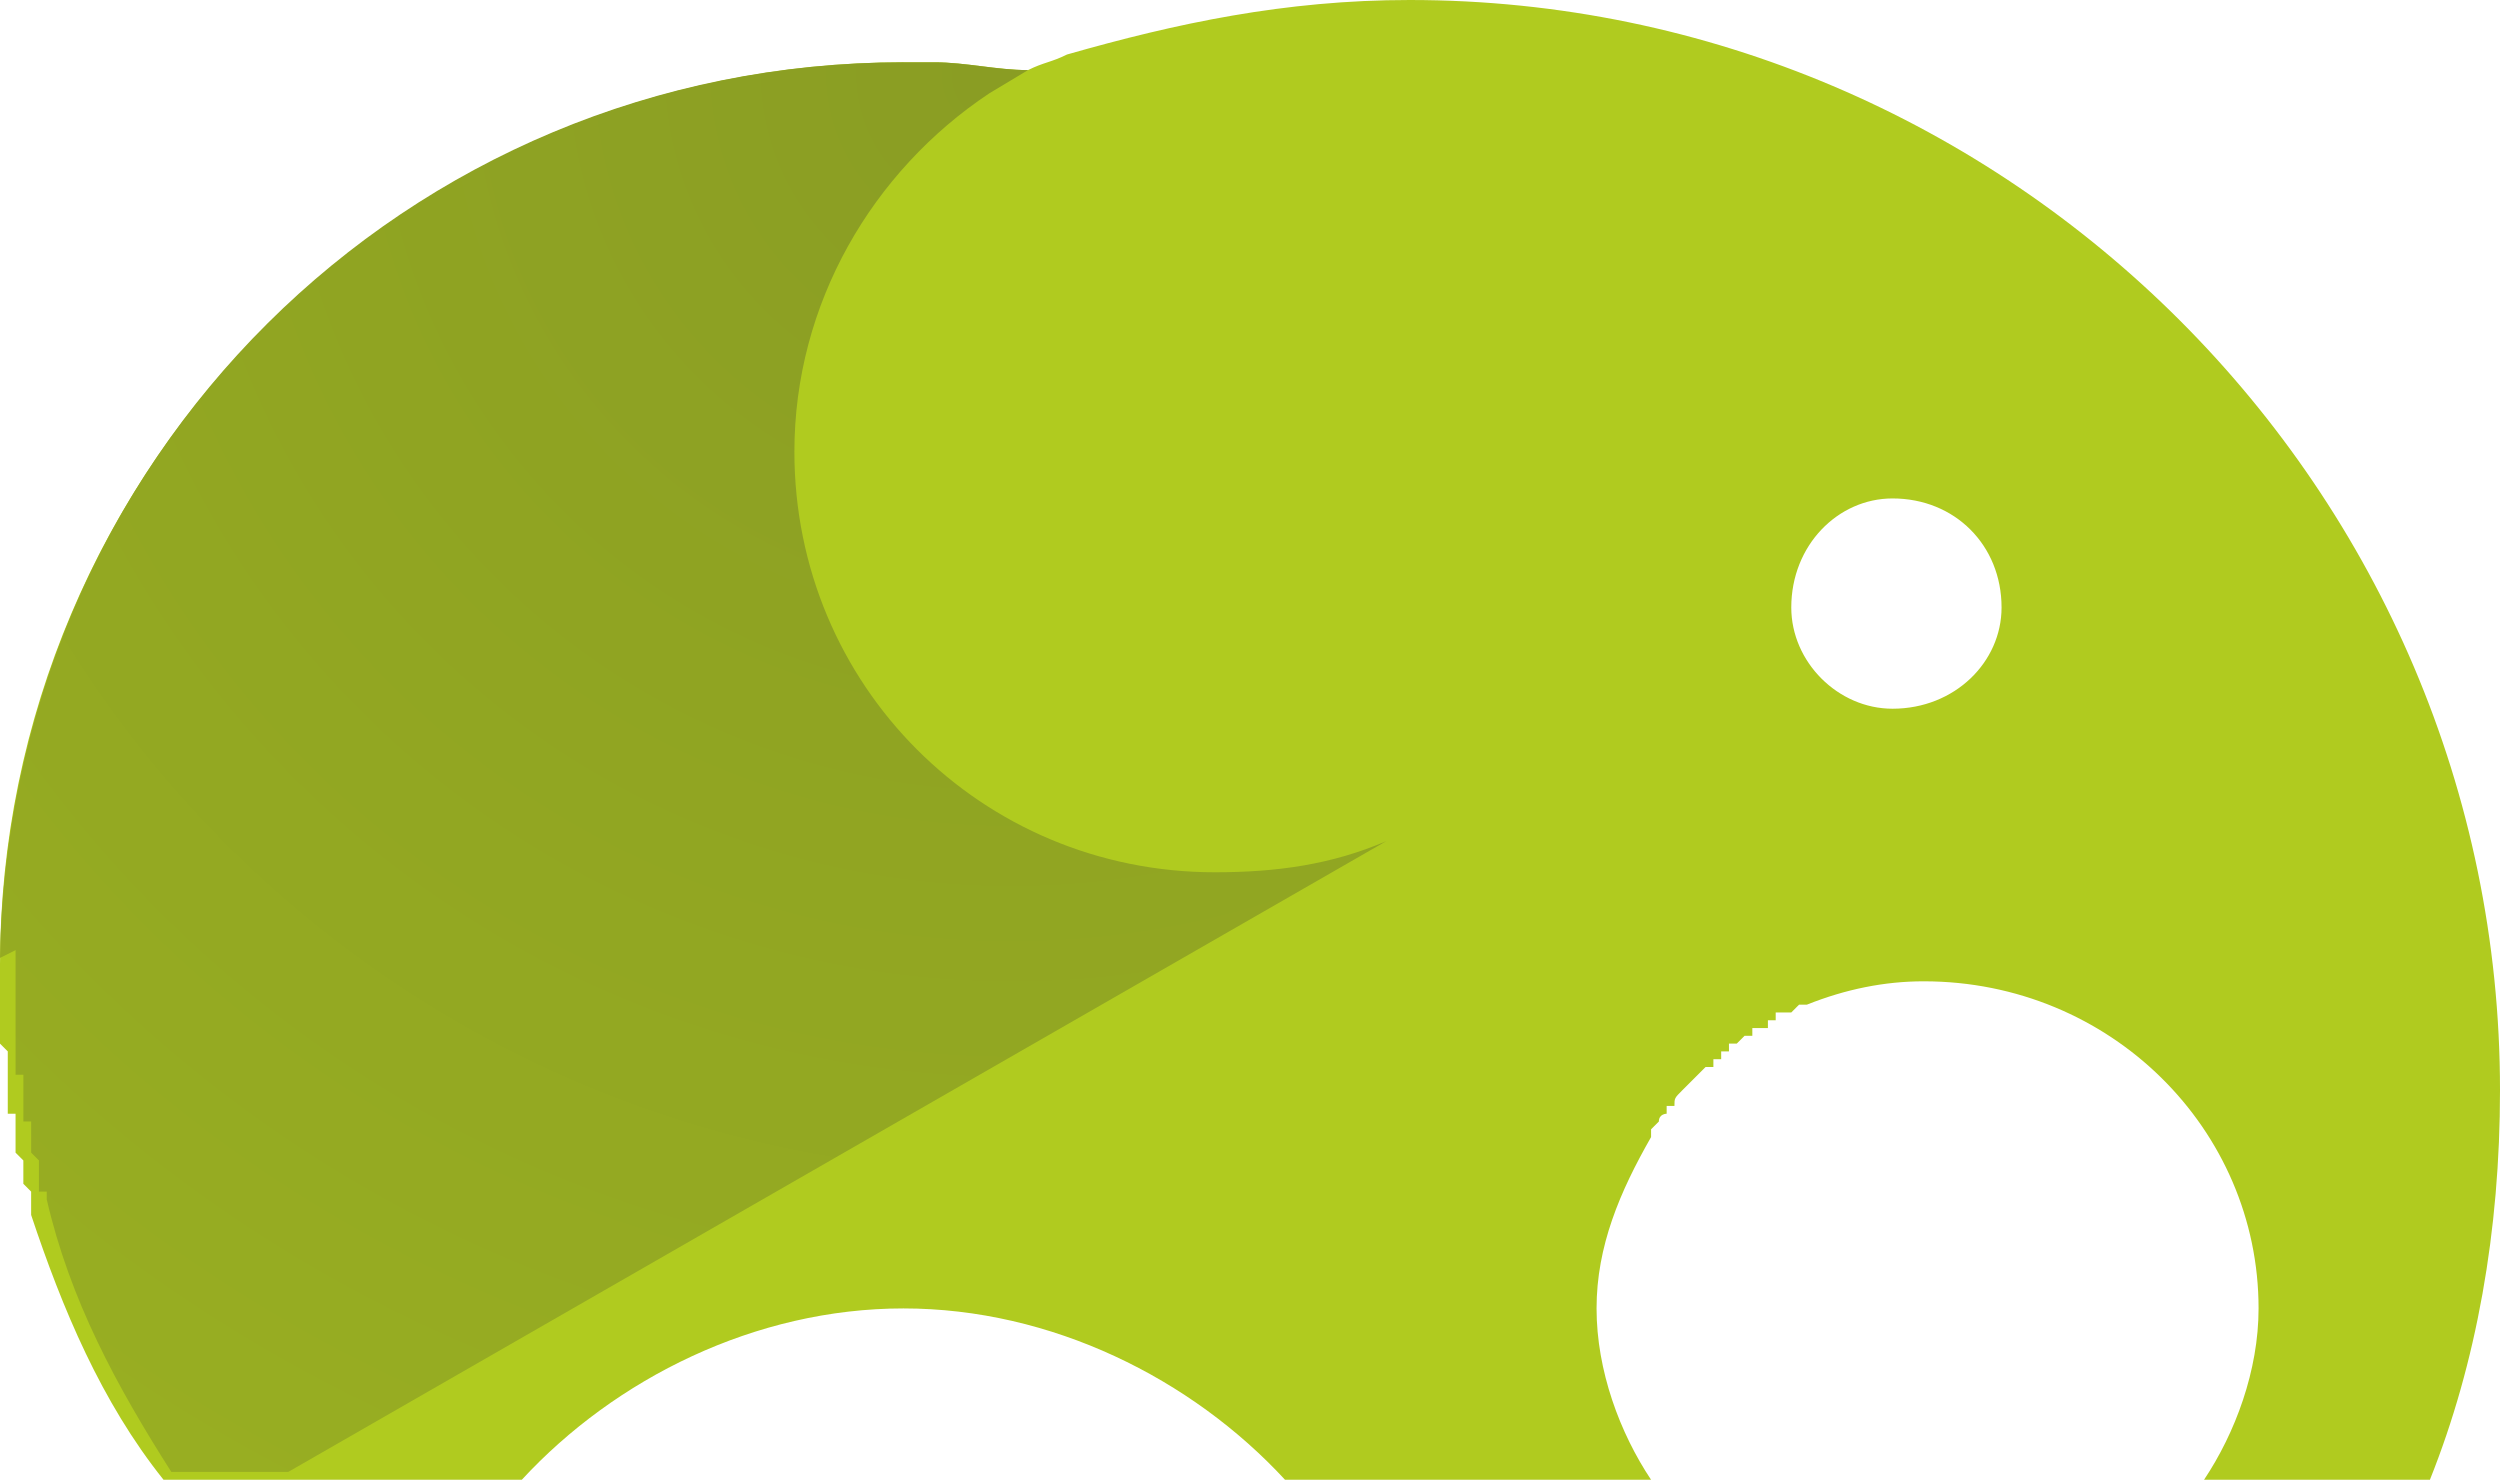 <?xml version="1.0" encoding="UTF-8"?> <!-- Creator: CorelDRAW X7 --> <svg xmlns="http://www.w3.org/2000/svg" xmlns:xlink="http://www.w3.org/1999/xlink" xml:space="preserve" width="321px" height="190px" style="shape-rendering:geometricPrecision; text-rendering:geometricPrecision; image-rendering:optimizeQuality; fill-rule:evenodd; clip-rule:evenodd" viewBox="0 0 321 190"> <defs> <style type="text/css"> <![CDATA[ .fil0 {fill:#B0CB1F} .fil1 {fill:#54BCB5} .fil2 {fill:url(#id0)} ]]> </style> <radialGradient id="id0" gradientUnits="userSpaceOnUse" gradientTransform="matrix(-1.474 1.875 -1.901 -1.495 336 -216)" cx="128.219" cy="9.809" r="234.735" fx="128.219" fy="9.809"> <stop offset="0" style="stop-opacity:1; stop-color:#8A9D23"></stop> <stop offset="1" style="stop-opacity:1; stop-color:#B0CB1F"></stop> </radialGradient> </defs> <g id="Layer_x0020_1">  <g id="_1828120052384"> <path class="fil0" d="M116 8l0 0 0 0c1,0 1,0 2,0l0 0 0 0 0 0 0 0 0 0 0 0 1 0c0,0 0,0 1,0l0 0c4,0 8,1 12,1 2,-1 3,-1 5,-2 14,-4 28,-7 44,-7 77,0 140,63 140,140 0,18 -3,35 -9,50l-29 0c4,-6 7,-14 7,-22 0,-23 -19,-42 -43,-42 -5,0 -10,1 -15,3l0 0 -1 0 0 0 0 0 0 0 -1 1 0 0 0 0 -1 0 0 0 0 0 -1 0 0 1 0 0 0 0 -1 0 0 0 0 1 0 0 -1 0 0 0 0 0 -1 0 0 0 0 1 -1 0 0 0 0 0 0 0 -1 1 0 0 0 0 0 0 -1 0 0 1 0 0 -1 0 0 0 0 0 0 0 0 1 -1 0 0 0 0 1 -1 0 0 0 0 0 0 0 -1 1 0 0 0 0 0 0 -1 1 0 0 0 0 0 0 -1 1 0 0 0 0c-1,1 -1,1 -1,2l0 0 -1 0 0 0 0 1c0,0 -1,0 -1,1l0 0 0 0 0 0 -1 1 0 0 0 0 0 1 0 0 0 0 0 0c-4,7 -7,14 -7,22 0,8 3,16 7,22l-47 0c-12,-13 -30,-22 -49,-22 -19,0 -37,9 -49,22l-46 0c-8,-10 -13,-22 -17,-34l0 -1 0 0 0 0 0 -1 0 0 0 0 0 -1 0 0 0 0 -1 -1 0 0 0 0 0 -1 0 0 0 0 0 -1 0 0 0 0 0 -1 0 0 0 0 -1 -1 0 0 0 0 0 -1 0 0 0 -1 0 0 0 0 0 -1 0 0 0 -1 0 0 0 0 0 -1 0 0 -1 0 0 -1 0 0 0 0 0 -1 0 0 0 0 0 -1 0 0 0 0 0 -1 0 0 0 0 0 -1 0 0 0 0 0 -1 0 0 0 0 0 -1 0 0 0 -1 0 0 -1 -1 0 0 0 0 0 0 0 -1 0 0 0 0 0 -1 0 0 0 0 0 -1 0 0 0 0 0 -1 0 0 0 0 0 -1 0 0 0 0 0 -1 0 0 0 0 0 -1 0 -1 0 0 0 0 0 -1 0 0 0 0 0 -1c0,-64 52,-116 116,-116zm127 56c8,0 14,6 14,14 0,7 -6,13 -14,13 -7,0 -13,-6 -13,-13 0,-8 6,-14 13,-14z"></path> <polygon class="fil1" points="121,15 122,15 121,15 "></polygon> <path class="fil2" d="M116 8l0 0 0 0c1,0 1,0 2,0l0 0 0 0 0 0 0 0 0 0 0 0 1 0c0,0 0,0 1,0l0 0c4,0 8,1 12,1l-5 3c-15,10 -25,27 -25,46 0,30 24,54 54,54 8,0 15,-1 22,-4l-141 81 -15 0c-7,-11 -13,-22 -16,-35l0 0 0 0 0 -1 -1 0 0 -1 0 0 0 0 0 0 0 -1 0 0 0 -1 0 0 0 0 0 -1 0 0 0 0 -1 -1 0 0 0 0 0 -1 0 0 0 0 0 -1 0 0 0 0 0 -1 0 0 0 0 0 -1 -1 0 0 -1 0 0 0 0 0 -1 0 0 0 0 0 -1 0 0 0 0 0 -1 0 0 0 -1 0 0 0 0 0 -1 0 0 -1 0 0 -1 0 0 0 0 0 -1 0 0 0 0 0 -1 0 0 0 0 0 -1 0 0 0 0 0 -1 0 0 0 0 0 -1 0 0 0 0 0 -1 0 0 0 0 0 -1 0 0 0 -1 0 0 0 0 0 -1 0 0 0 0 0 -1 0 0 0 0 0 -1 0 0 0 0 0 -1 0 0 0 -1 0 0 0 0 0 -1 0 0 0 -1 -2 1c1,-64 52,-115 116,-115z"></path> </g> </g> </svg> 